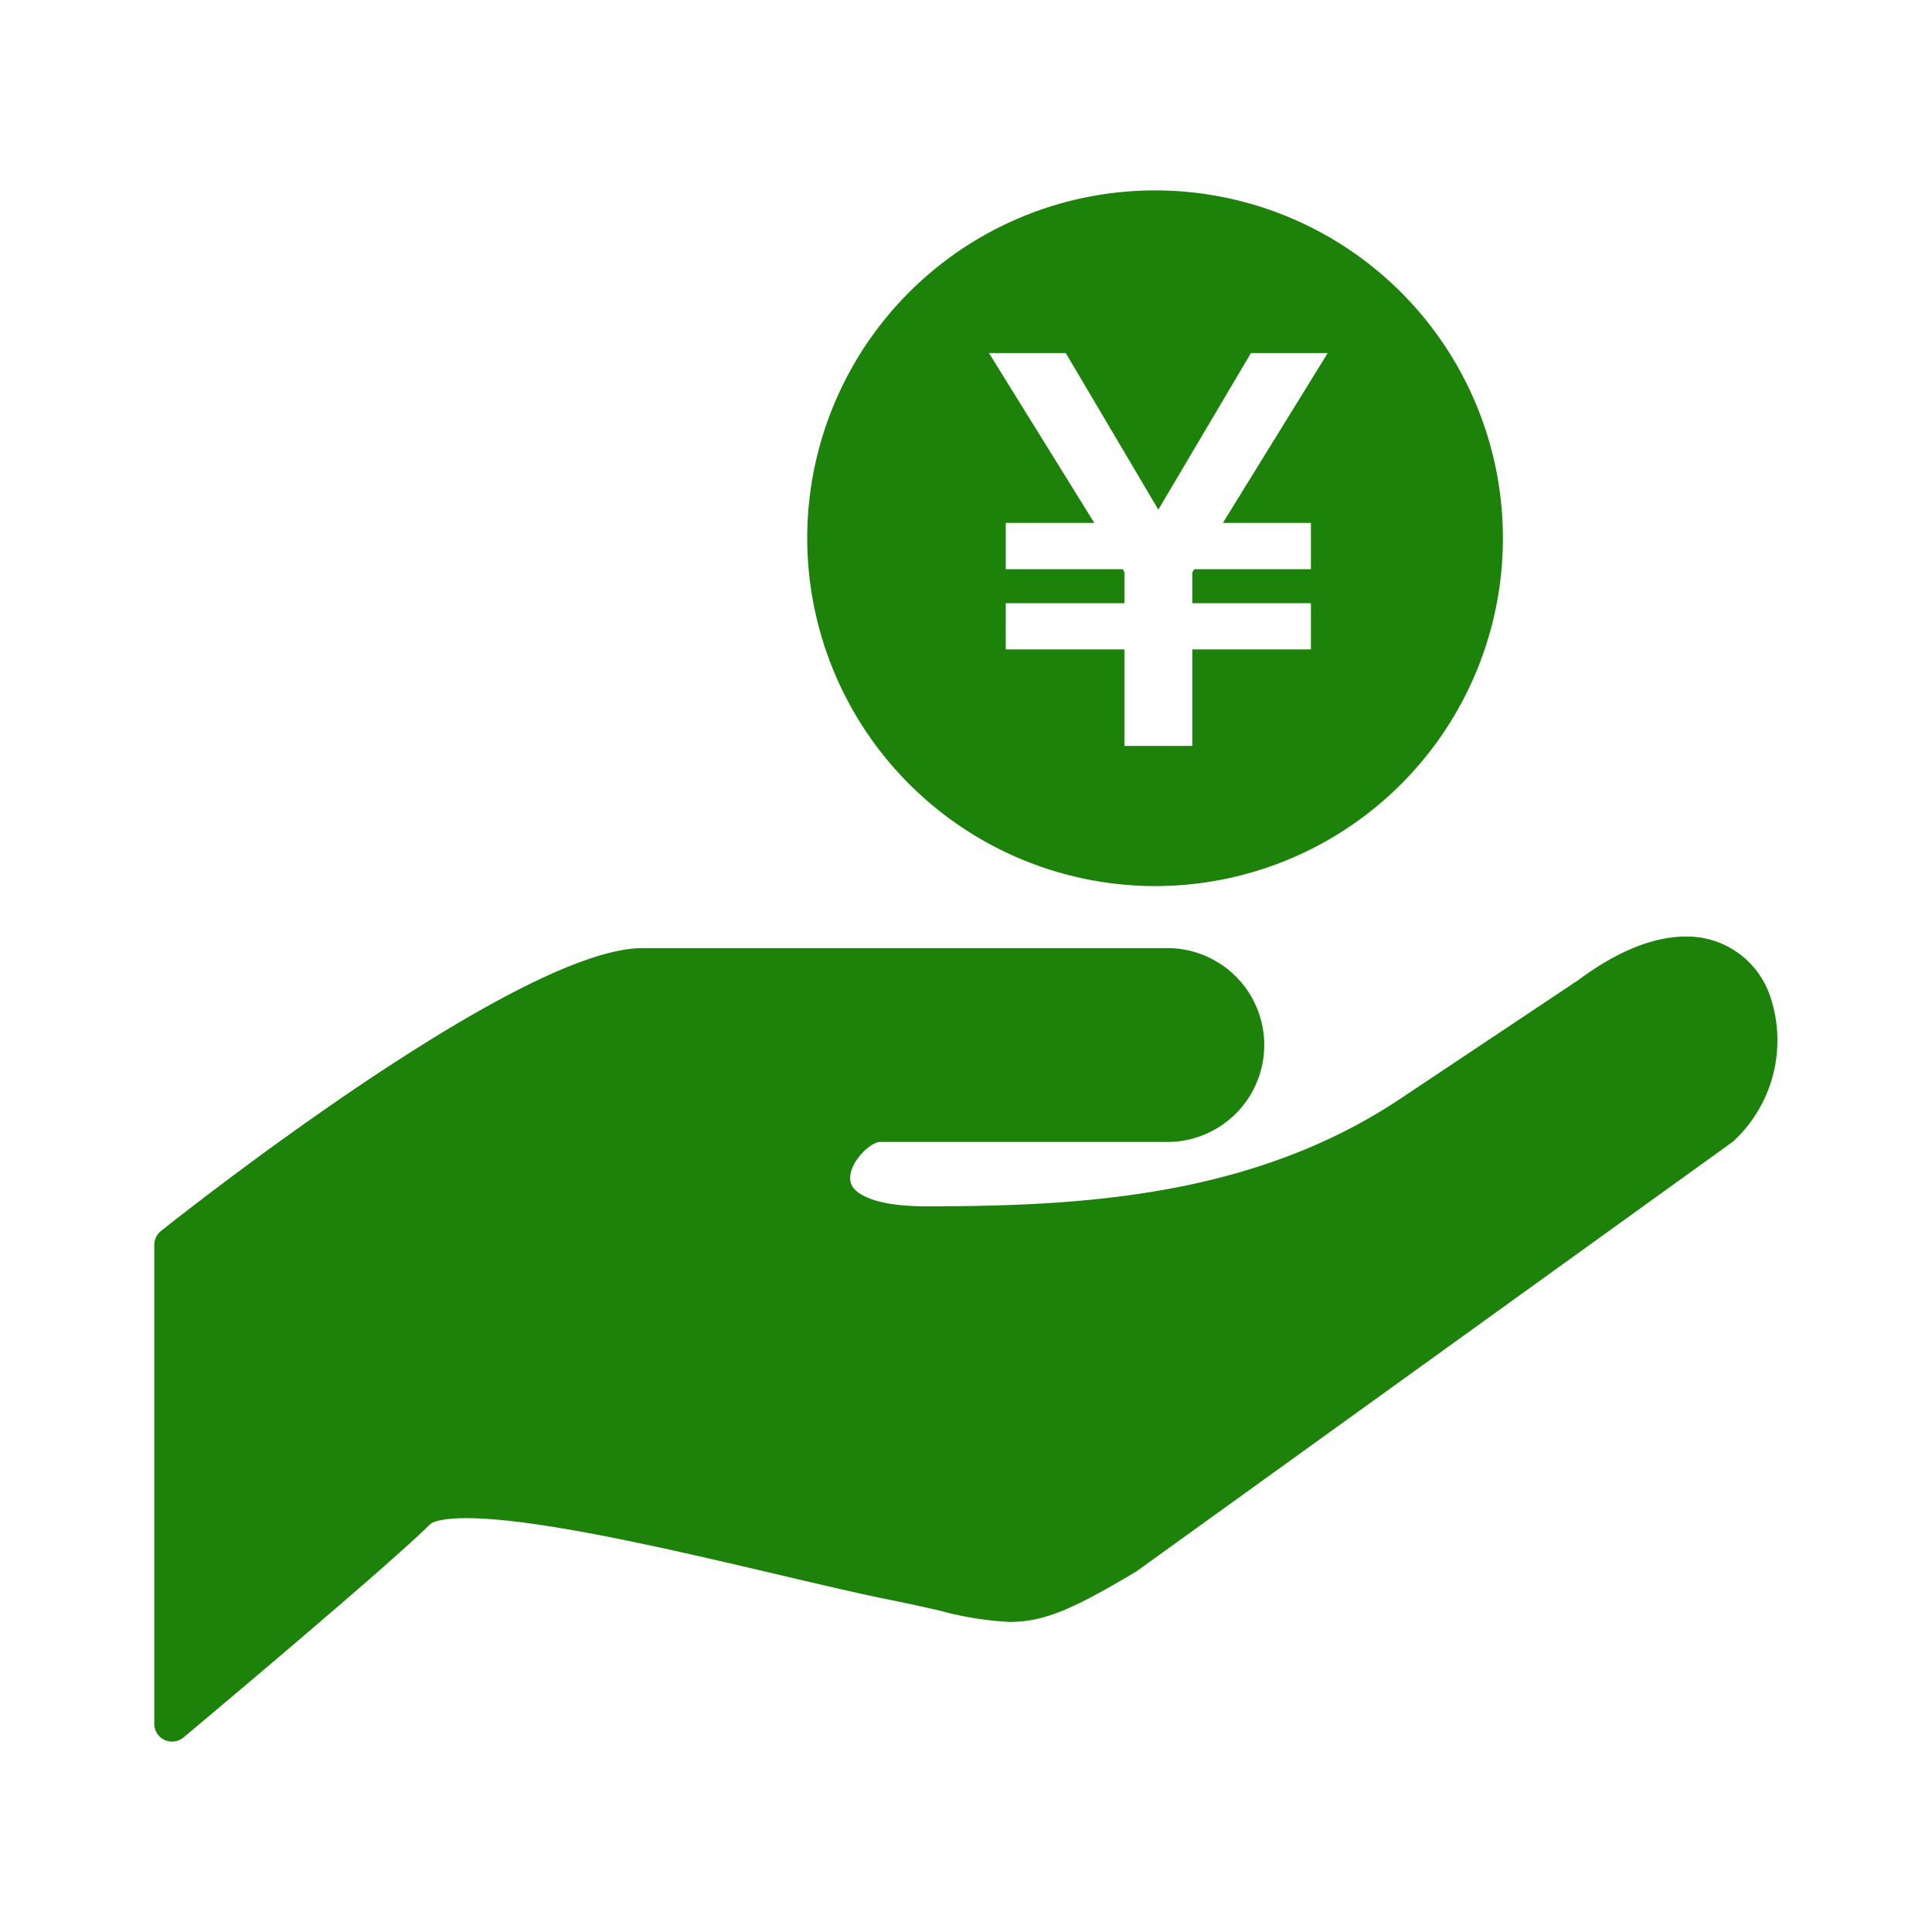 <svg xmlns="http://www.w3.org/2000/svg" xmlns:xlink="http://www.w3.org/1999/xlink" width="170" height="170" viewBox="0 0 170 170"><defs><clipPath id="a"><rect width="170" height="170" transform="translate(438 2937)" fill="#fff" stroke="#707070" stroke-width="1"/></clipPath><clipPath id="b"><rect width="142.846" height="136.492" fill="#1d820a"/></clipPath></defs><g transform="translate(-438 -2937)" clip-path="url(#a)"><g transform="translate(451.577 2953.754)"><g clip-path="url(#b)"><path d="M142.152,229.785a7.714,7.714,0,0,0-7.388-5.171c-2.862,0-6.073,1.31-9.485,3.848l-15.4,10.266c-13.143,8.878-28.567,9.623-41.993,9.623-3.237,0-4.86-.557-5.657-1.027-.894-.527-1-1.079-1-1.449,0-1.521,1.839-3.185,2.62-3.185H89.138a8.529,8.529,0,1,0,0-17.058H42.969c-11.047,0-41.109,23.879-42.383,24.893A1.576,1.576,0,0,0,0,251.75v42.139a1.565,1.565,0,0,0,.9,1.418,1.609,1.609,0,0,0,.663.146,1.582,1.582,0,0,0,1.007-.365c.735-.614,18.05-15.111,21.723-18.782.021-.021.545-.514,3.16-.514,6.309,0,18.162,2.785,27.688,5.025,3.689.868,7.013,1.647,9.51,2.147,1.747.349,3.2.678,4.46.966a28.883,28.883,0,0,0,6.165.994c3.15,0,5.821-1.282,11.113-4.426l52.531-37.846a12.1,12.1,0,0,0,3.232-12.868" transform="translate(0 -158.961)" fill="#1d820a"/><path d="M227.165,61.213a30.607,30.607,0,1,0-30.607-30.607,30.639,30.639,0,0,0,30.607,30.607m-7.856-46.9,8.144,13.775L235.6,14.313h6.756L233.13,29.26h7.748v4.069H230.618l-.175.262V36.32h10.435v4.069H230.443v8.491h-5.976V40.389h-10.44V36.32h10.44V33.591l-.134-.262H214.027V29.26h7.794l-9.269-14.946Z" transform="translate(-139.106 0.001)" fill="#1d820a"/></g></g></g></svg>